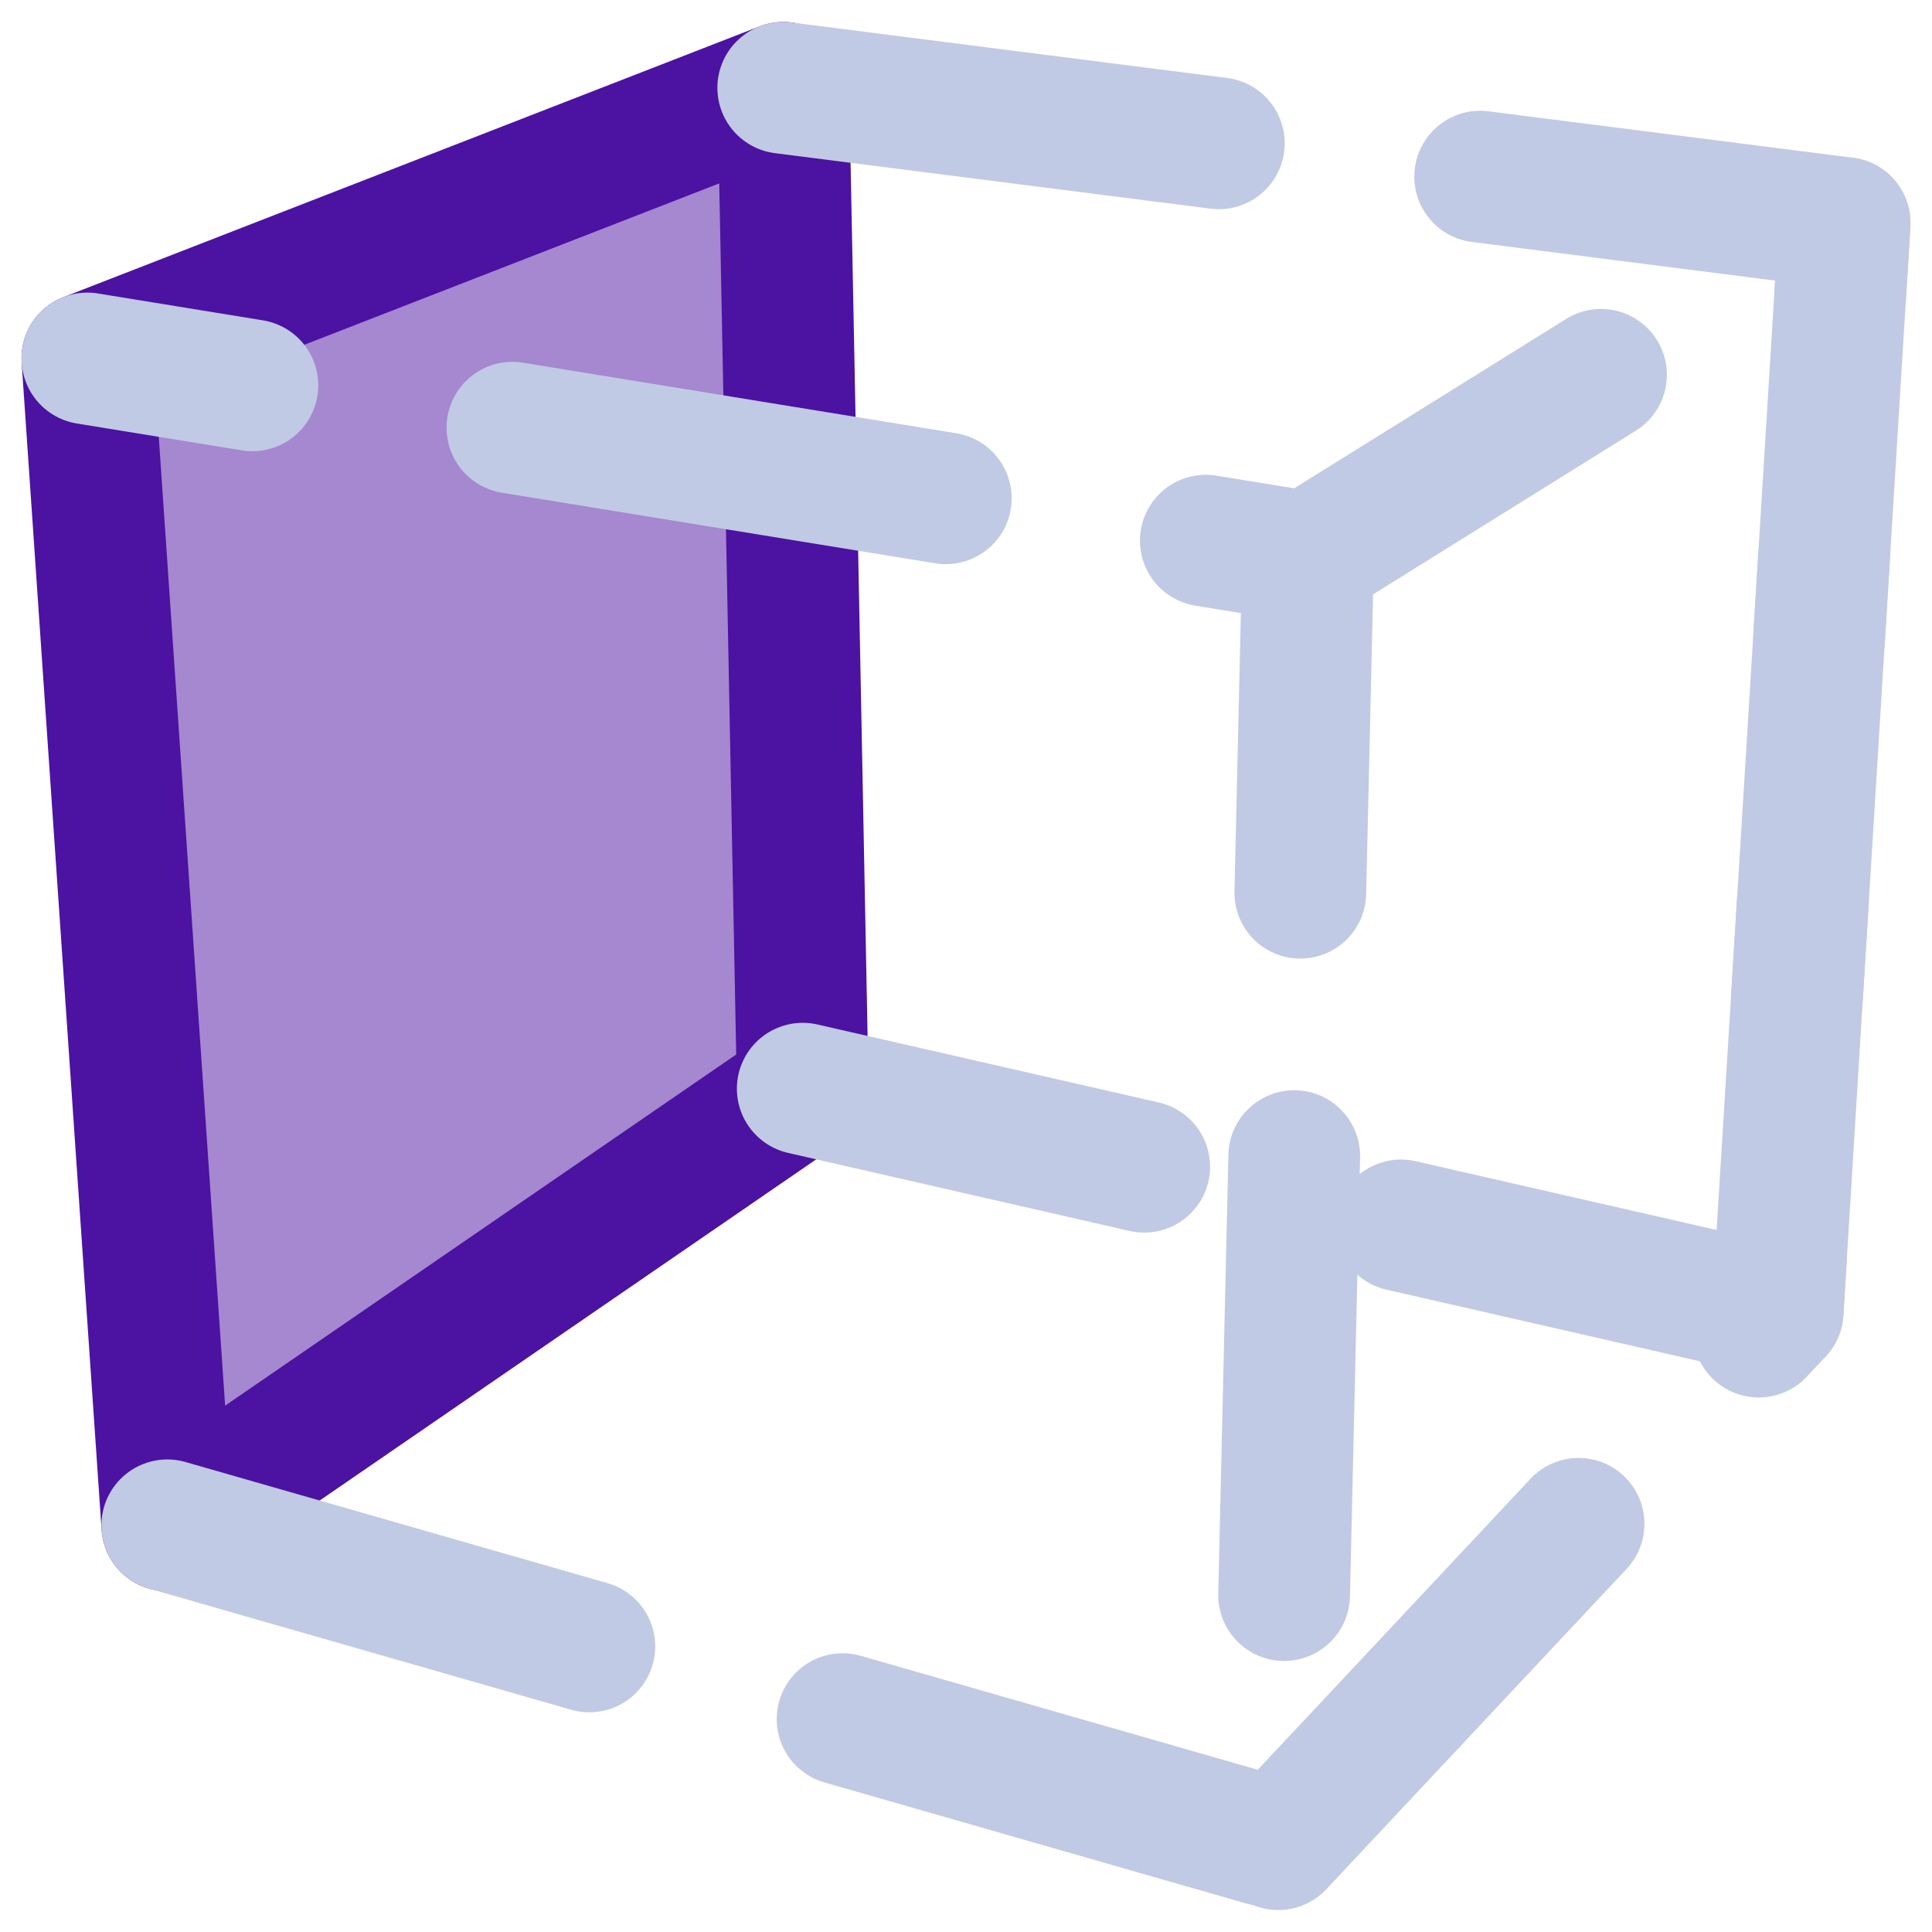 <svg width="22" height="22" viewBox="0 0 22 22" fill="none" xmlns="http://www.w3.org/2000/svg">
<path d="M8.919 1L9.141 12.397L1.905 17.369L0.995 4.082L8.919 1Z" fill="#4C12A1" fill-opacity="0.5" stroke="#4C12A1" stroke-width="1.5" stroke-miterlimit="10" stroke-linecap="round" stroke-linejoin="round"/>
<path d="M14.556 21L20.242 14.934L21.005 2.54L14.895 6.346" stroke="#C1CAE4" stroke-width="1.5" stroke-miterlimit="10" stroke-linecap="round" stroke-linejoin="round" stroke-dasharray="5 3"/>
<path d="M8.919 1L21.005 2.54L20.242 14.934L9.141 12.397" stroke="#C1CAE4" stroke-width="1.5" stroke-miterlimit="10" stroke-linecap="round" stroke-linejoin="round" stroke-dasharray="5 3"/>
<path d="M1.905 17.369L14.557 21L14.895 6.346L0.995 4.082" stroke="#C1CAE4" stroke-width="1.5" stroke-miterlimit="10" stroke-linecap="round" stroke-linejoin="round" stroke-dasharray="5 3"/>
</svg>

